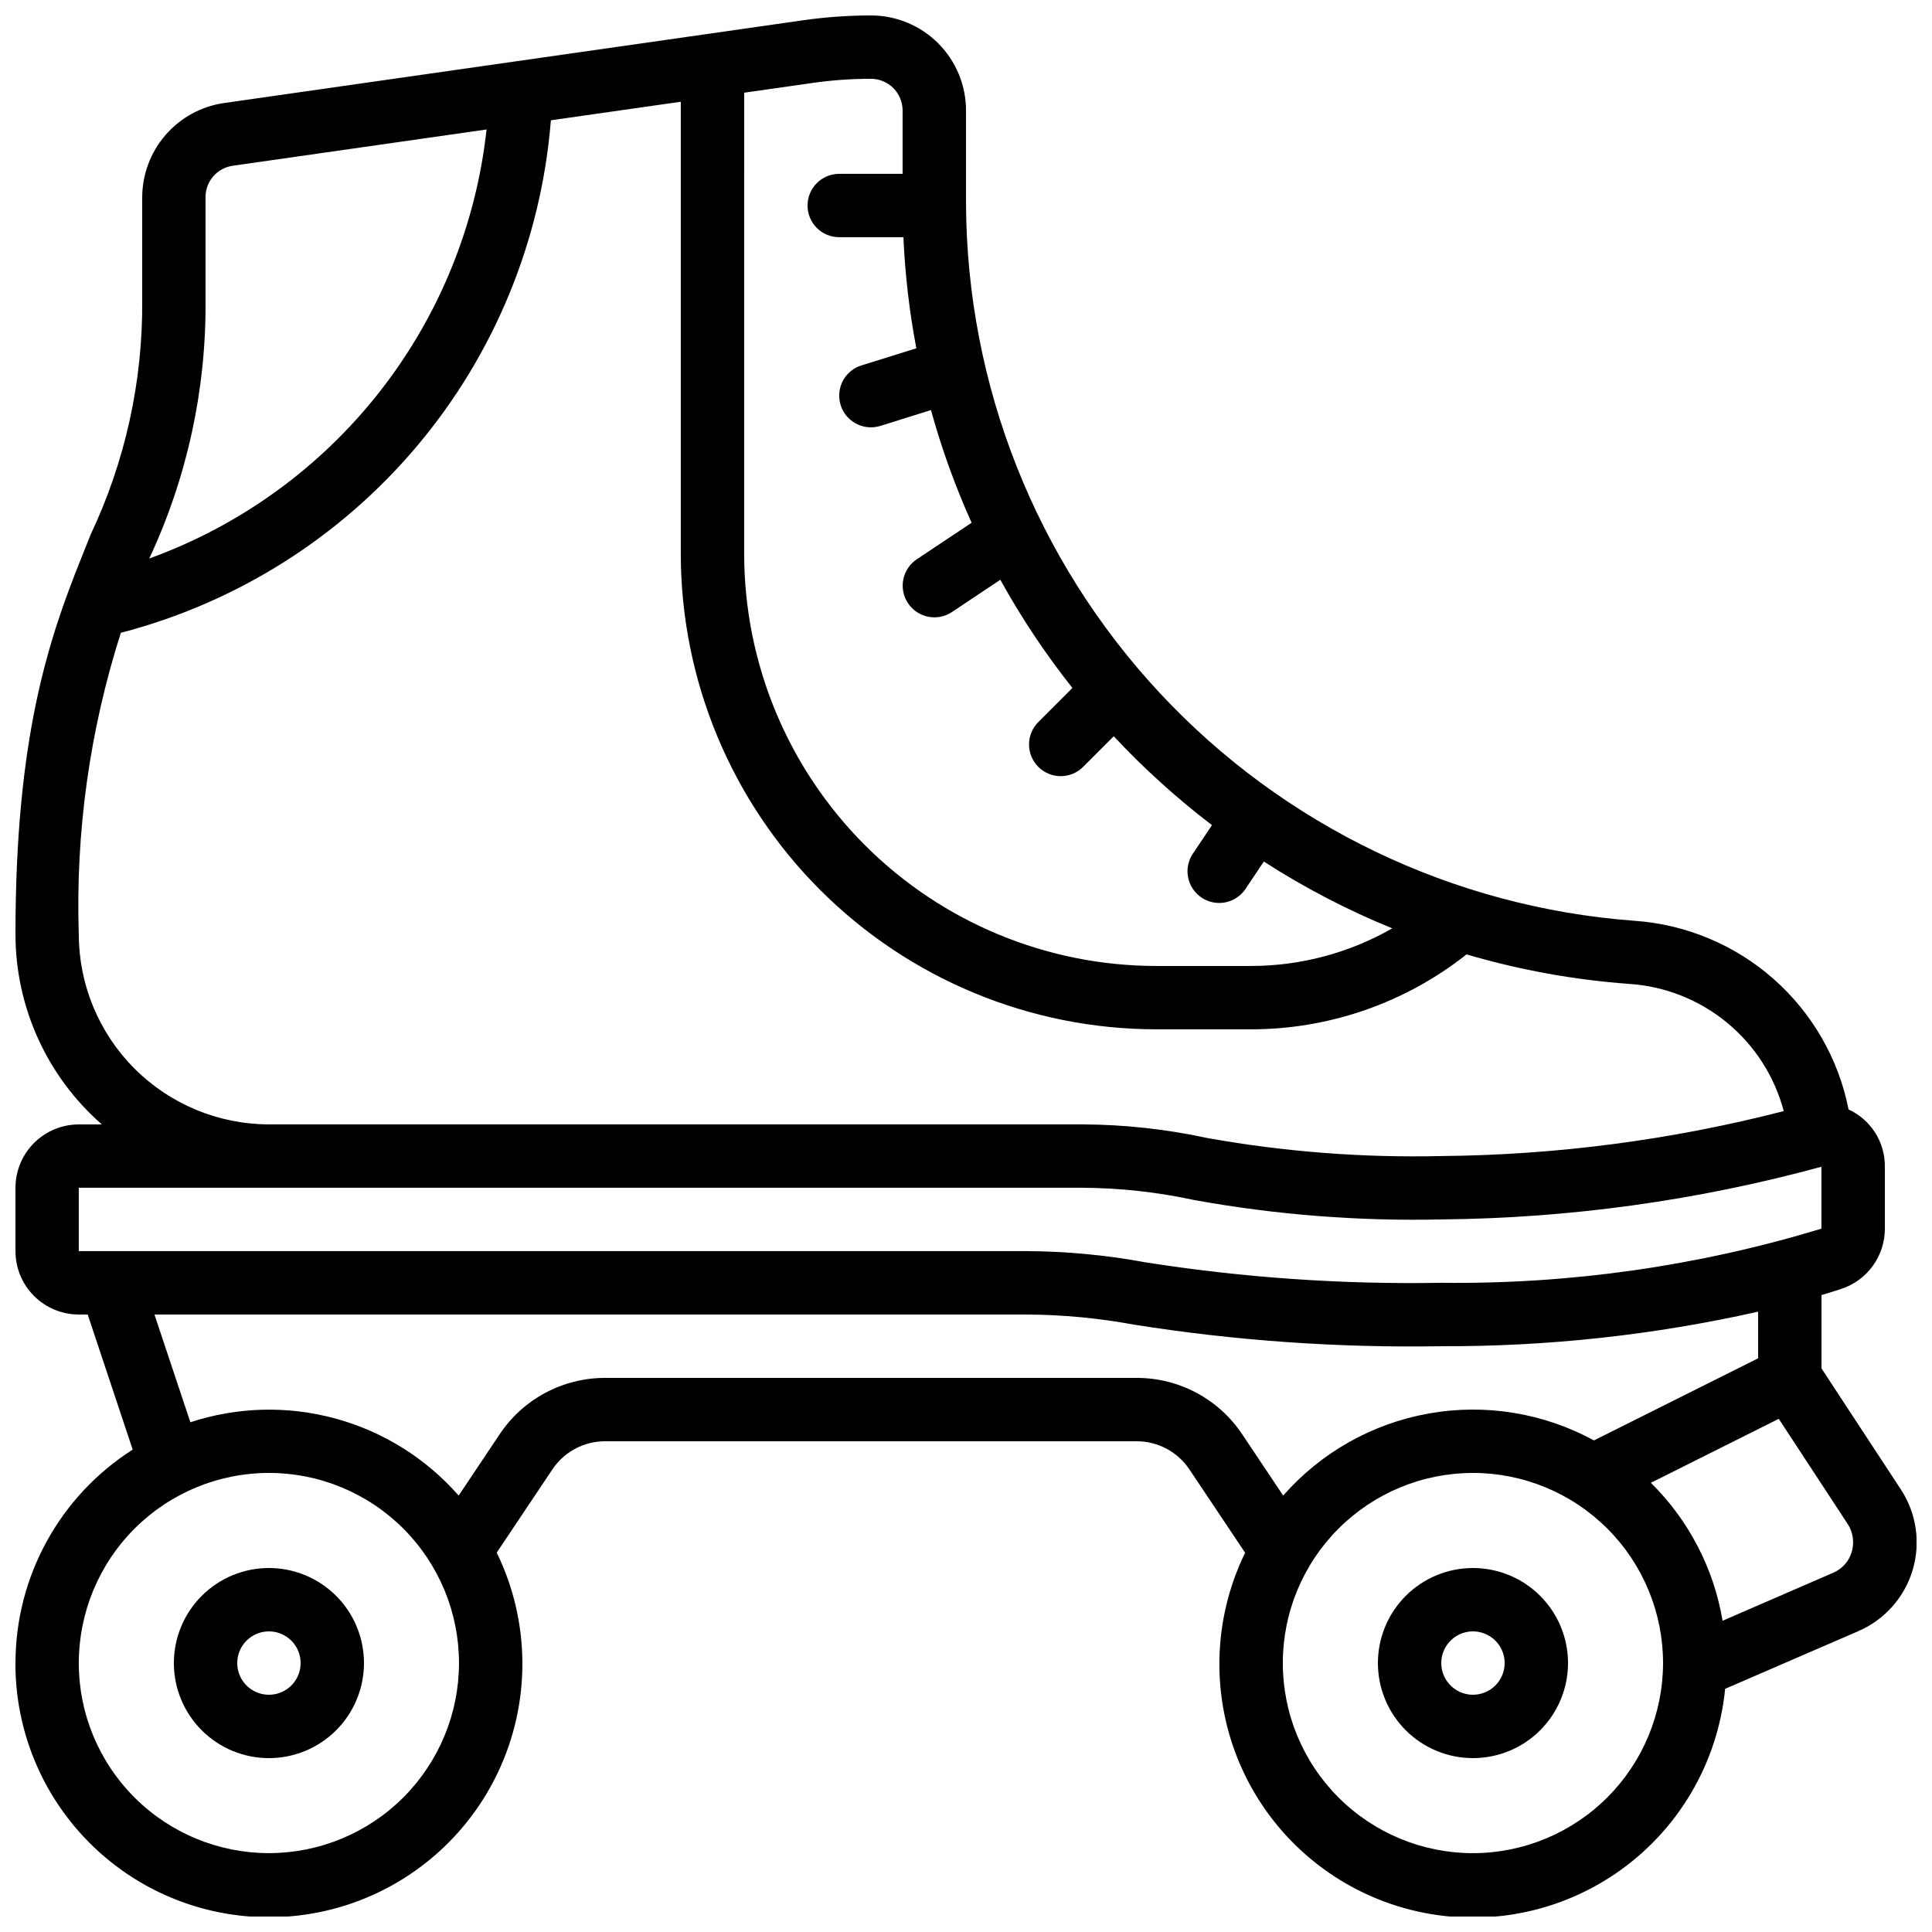 <?xml version="1.0" encoding="UTF-8"?>
<!-- Uploaded to: SVG Find, www.svgrepo.com, Generator: SVG Find Mixer Tools -->
<svg width="800px" height="800px" version="1.1" viewBox="144 144 512 512" xmlns="http://www.w3.org/2000/svg">
 <defs>
  <clipPath id="a">
   <path d="m148.09 148.09h503.81v503.81h-503.81z"/>
  </clipPath>
 </defs>
 <g clip-path="url(#a)">
  <path d="m148.09 584.73c-0.059 20.488 9.238 39.883 25.246 52.672 16.008 12.789 36.98 17.57 56.949 12.988 19.973-4.582 36.758-18.027 45.59-36.516 8.836-18.484 8.746-39.996-0.238-58.41l14.711-22c3.113-4.695 8.375-7.516 14.008-7.516h140.9c5.644 0.004 10.91 2.844 14.016 7.559l14.703 21.992h-0.004c-8.738 17.879-9.102 38.715-0.988 56.891 8.117 18.172 23.871 31.812 43.02 37.238 19.148 5.43 39.719 2.086 56.164-9.125 16.441-11.215 27.066-29.141 29.012-48.949l35.266-15.273c6.965-2.996 12.246-8.922 14.422-16.188 2.172-7.266 1.016-15.117-3.164-21.445l-20.992-32.012v-19.43c1.98-0.586 3.762-1.148 5.223-1.629h0.004c3.363-1.102 6.293-3.234 8.371-6.102 2.078-2.863 3.195-6.312 3.199-9.852v-16.426c0.031-3.188-0.855-6.316-2.562-9.012-1.707-2.691-4.156-4.836-7.055-6.168-2.652-13.418-9.656-25.586-19.922-34.625-10.27-9.039-23.227-14.445-36.871-15.379-48.043-3.582-92.961-25.156-125.79-60.41-32.828-35.254-51.148-81.598-51.305-129.77v-24.551c0-6.684-2.656-13.09-7.379-17.812-4.727-4.727-11.133-7.379-17.812-7.379-5.992 0-11.973 0.426-17.902 1.27l-153.6 21.949c-5.992 0.879-11.469 3.879-15.434 8.453-3.969 4.574-6.164 10.422-6.191 16.477v27.422c0.168 21.41-4.496 42.582-13.637 61.945l-2.519 6.312c-8.84 22-17.43 47.82-17.43 99.68 0.012 19.309 8.355 37.672 22.891 50.383h-6.098c-4.453 0-8.727 1.77-11.875 4.918-3.148 3.148-4.918 7.422-4.918 11.875v16.793c0 4.453 1.77 8.727 4.918 11.875 3.148 3.148 7.422 4.918 11.875 4.918h2.352l11.922 35.797c-19.336 12.312-31.051 33.645-31.066 56.57zm325.14-60.582v-0.004c-6.227-9.363-16.73-14.992-27.977-14.988h-140.9c-11.242 0-21.742 5.621-27.969 14.98l-10.832 16.207c-8.641-9.855-19.984-16.953-32.629-20.406-12.641-3.457-26.02-3.117-38.469 0.977l-9.523-28.551h231.07c9.578 0.043 19.129 0.945 28.547 2.688 26.918 4.266 54.152 6.176 81.398 5.711 28.246 0.109 56.414-2.961 83.969-9.152v12.359l-43.504 21.758v-0.004c-13.348-7.277-28.773-9.797-43.742-7.137-14.969 2.656-28.586 10.328-38.613 21.758zm61.113 110.96c-13.363 0-26.176-5.309-35.625-14.758-9.449-9.445-14.758-22.262-14.758-35.621 0-13.363 5.309-26.18 14.758-35.625 9.449-9.449 22.262-14.758 35.625-14.758 13.363 0 26.176 5.309 35.625 14.758 9.449 9.445 14.758 22.262 14.758 35.625-0.016 13.355-5.328 26.164-14.773 35.609-9.445 9.445-22.25 14.758-35.609 14.77zm99.293-87.27c1.449 2.207 1.848 4.941 1.082 7.465-0.734 2.496-2.559 4.523-4.961 5.519l-29.254 12.695c-2.336-13.883-8.984-26.672-19.004-36.559l33.891-16.953zm-292.42-379.27 18.07-2.578h-0.004c5.141-0.742 10.328-1.109 15.52-1.109 2.227 0 4.363 0.887 5.938 2.461 1.574 1.574 2.457 3.711 2.457 5.938v16.793h-16.793c-4.637 0-8.395 3.758-8.395 8.398 0 4.637 3.758 8.395 8.395 8.395h17.012c0.434 9.883 1.578 19.723 3.426 29.441l-14.535 4.527v-0.004c-3.965 1.23-6.434 5.176-5.809 9.281 0.621 4.106 4.152 7.137 8.305 7.137 0.852 0 1.703-0.129 2.519-0.379l13.395-4.199h-0.004c2.82 10.219 6.426 20.203 10.773 29.867l-14.527 9.68v0.004c-1.852 1.234-3.137 3.156-3.574 5.34-0.434 2.184 0.016 4.453 1.25 6.305 2.574 3.859 7.789 4.898 11.648 2.328l12.812-8.547v-0.004c5.566 10.07 11.961 19.66 19.109 28.676l-8.934 8.934c-1.621 1.566-2.543 3.715-2.562 5.969-0.02 2.25 0.867 4.418 2.457 6.008 1.594 1.594 3.762 2.481 6.012 2.461 2.254-0.02 4.402-0.941 5.969-2.562l8.012-8.012h-0.004c8.004 8.562 16.711 16.441 26.031 23.555l-4.981 7.441v-0.004c-1.285 1.852-1.773 4.141-1.352 6.352 0.418 2.215 1.707 4.164 3.578 5.418 1.875 1.254 4.172 1.699 6.375 1.242 2.207-0.457 4.137-1.781 5.356-3.672l4.769-7.129c10.773 6.945 22.168 12.875 34.039 17.707-11.387 6.519-24.281 9.957-37.406 9.969h-25.191c-28.941-0.035-56.684-11.547-77.148-32.012-20.465-20.461-31.977-48.207-32.008-77.148zm-157.63 123.38c9.988-21.371 15.074-44.703 14.883-68.293v-27.422c0-4.176 3.07-7.711 7.203-8.305l67.273-9.613c-2.781 25.41-12.633 49.535-28.434 69.633-15.801 20.098-36.918 35.363-60.957 44.066zm-18.707 99.645c-0.875-27.074 2.894-54.098 11.152-79.895 30.75-7.996 58.25-25.371 78.672-49.711 20.422-24.34 32.758-54.438 35.289-86.109l34.426-4.91v119.86c0.039 33.395 13.32 65.406 36.934 89.02s55.629 36.895 89.02 36.934h25.191c20.727-0.004 40.844-7.004 57.098-19.859 14.094 4.156 28.598 6.781 43.254 7.836 9.465 0.648 18.492 4.25 25.809 10.293 7.32 6.043 12.559 14.227 14.988 23.402-29.66 7.644-60.141 11.645-90.77 11.914-20.781 0.484-41.562-1.117-62.027-4.785-10.84-2.34-21.891-3.551-32.98-3.609h-215.67c-13.359-0.016-26.164-5.328-35.609-14.773-9.445-9.445-14.758-22.25-14.773-35.609zm0 83.969v-16.793h266.05c9.922 0.059 19.809 1.145 29.504 3.25 21.609 3.914 43.555 5.637 65.504 5.144 34.051-0.309 67.914-5 100.76-13.961v16.406c-32.648 9.926-66.637 14.766-100.76 14.348-26.262 0.469-52.512-1.352-78.457-5.438-10.387-1.922-20.926-2.91-31.488-2.957zm50.383 58.777c13.359 0 26.176 5.309 35.625 14.758 9.445 9.445 14.754 22.262 14.754 35.625 0 13.359-5.309 26.176-14.754 35.621-9.449 9.449-22.266 14.758-35.625 14.758-13.363 0-26.176-5.309-35.625-14.758-9.449-9.445-14.758-22.262-14.758-35.621 0.016-13.359 5.328-26.168 14.773-35.613 9.445-9.445 22.25-14.758 35.609-14.77z"/>
 </g>
 <path d="m215.27 609.92c6.68 0 13.086-2.652 17.812-7.375 4.723-4.727 7.375-11.133 7.375-17.812 0-6.684-2.652-13.09-7.375-17.812-4.727-4.727-11.133-7.379-17.812-7.379-6.684 0-13.09 2.652-17.812 7.379-4.727 4.723-7.379 11.129-7.379 17.812 0 6.68 2.652 13.086 7.379 17.812 4.723 4.723 11.129 7.375 17.812 7.375zm0-33.586c3.394 0 6.457 2.047 7.758 5.184 1.297 3.137 0.578 6.75-1.82 9.152-2.402 2.398-6.016 3.117-9.152 1.816-3.137-1.297-5.184-4.359-5.184-7.754 0-4.641 3.762-8.398 8.398-8.398z"/>
 <path d="m534.35 559.54c-6.68 0-13.09 2.652-17.812 7.379-4.723 4.723-7.379 11.129-7.379 17.812 0 6.68 2.656 13.086 7.379 17.812 4.723 4.723 11.133 7.375 17.812 7.375 6.68 0 13.09-2.652 17.812-7.375 4.723-4.727 7.379-11.133 7.379-17.812 0-6.684-2.656-13.09-7.379-17.812-4.723-4.727-11.133-7.379-17.812-7.379zm0 33.586c-3.394 0-6.457-2.047-7.758-5.184-1.301-3.137-0.582-6.75 1.82-9.148 2.402-2.402 6.012-3.121 9.152-1.82 3.137 1.297 5.184 4.359 5.184 7.758 0 2.227-0.887 4.359-2.461 5.938-1.574 1.574-3.711 2.457-5.938 2.457z"/>
</svg>